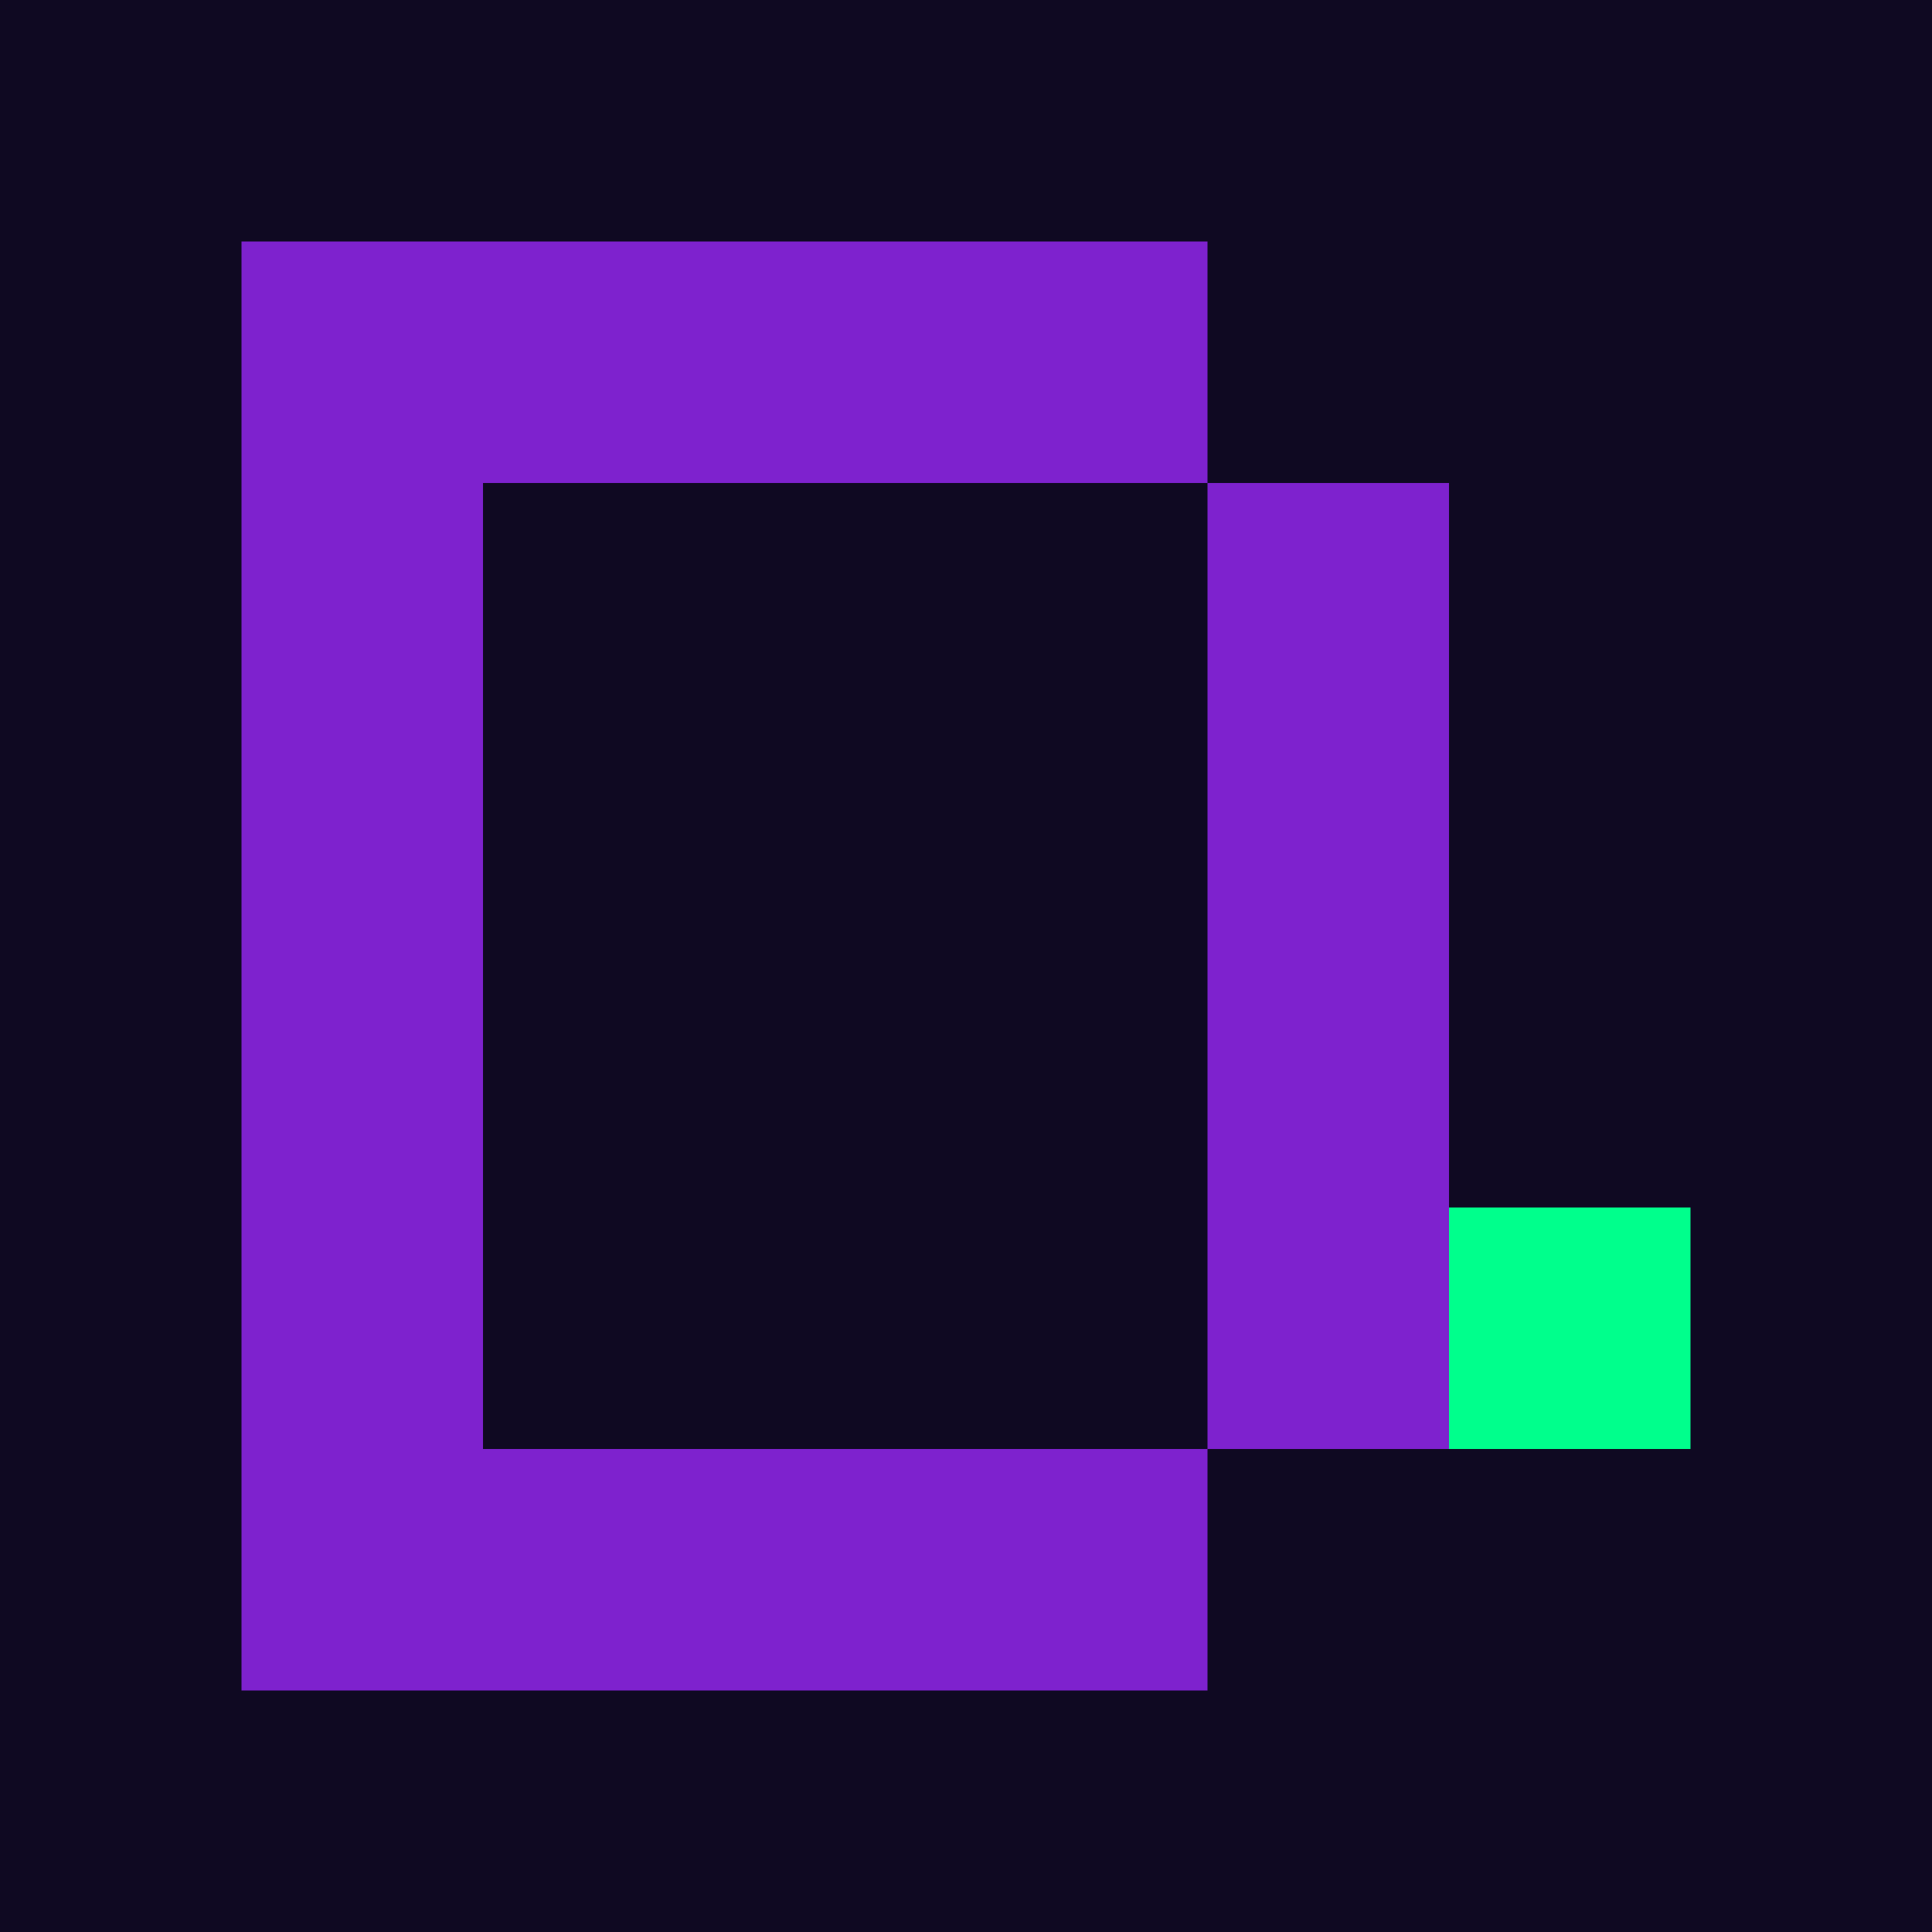 <svg width="32" height="32" viewBox="0 0 32 32" xmlns="http://www.w3.org/2000/svg">
  <!-- Pixel Art Favicon -->
  <rect width="32" height="32" fill="#0f0922" />
  
  <!-- Pixel D Letter -->
  <rect x="4" y="4" width="4" height="24" fill="#7e22ce" />
  <rect x="8" y="4" width="12" height="4" fill="#7e22ce" />
  <rect x="8" y="24" width="12" height="4" fill="#7e22ce" />
  <rect x="20" y="8" width="4" height="16" fill="#7e22ce" />
  
  <!-- Pixel Dot -->
  <rect x="24" y="20" width="4" height="4" fill="#00ff8c" />
</svg> 